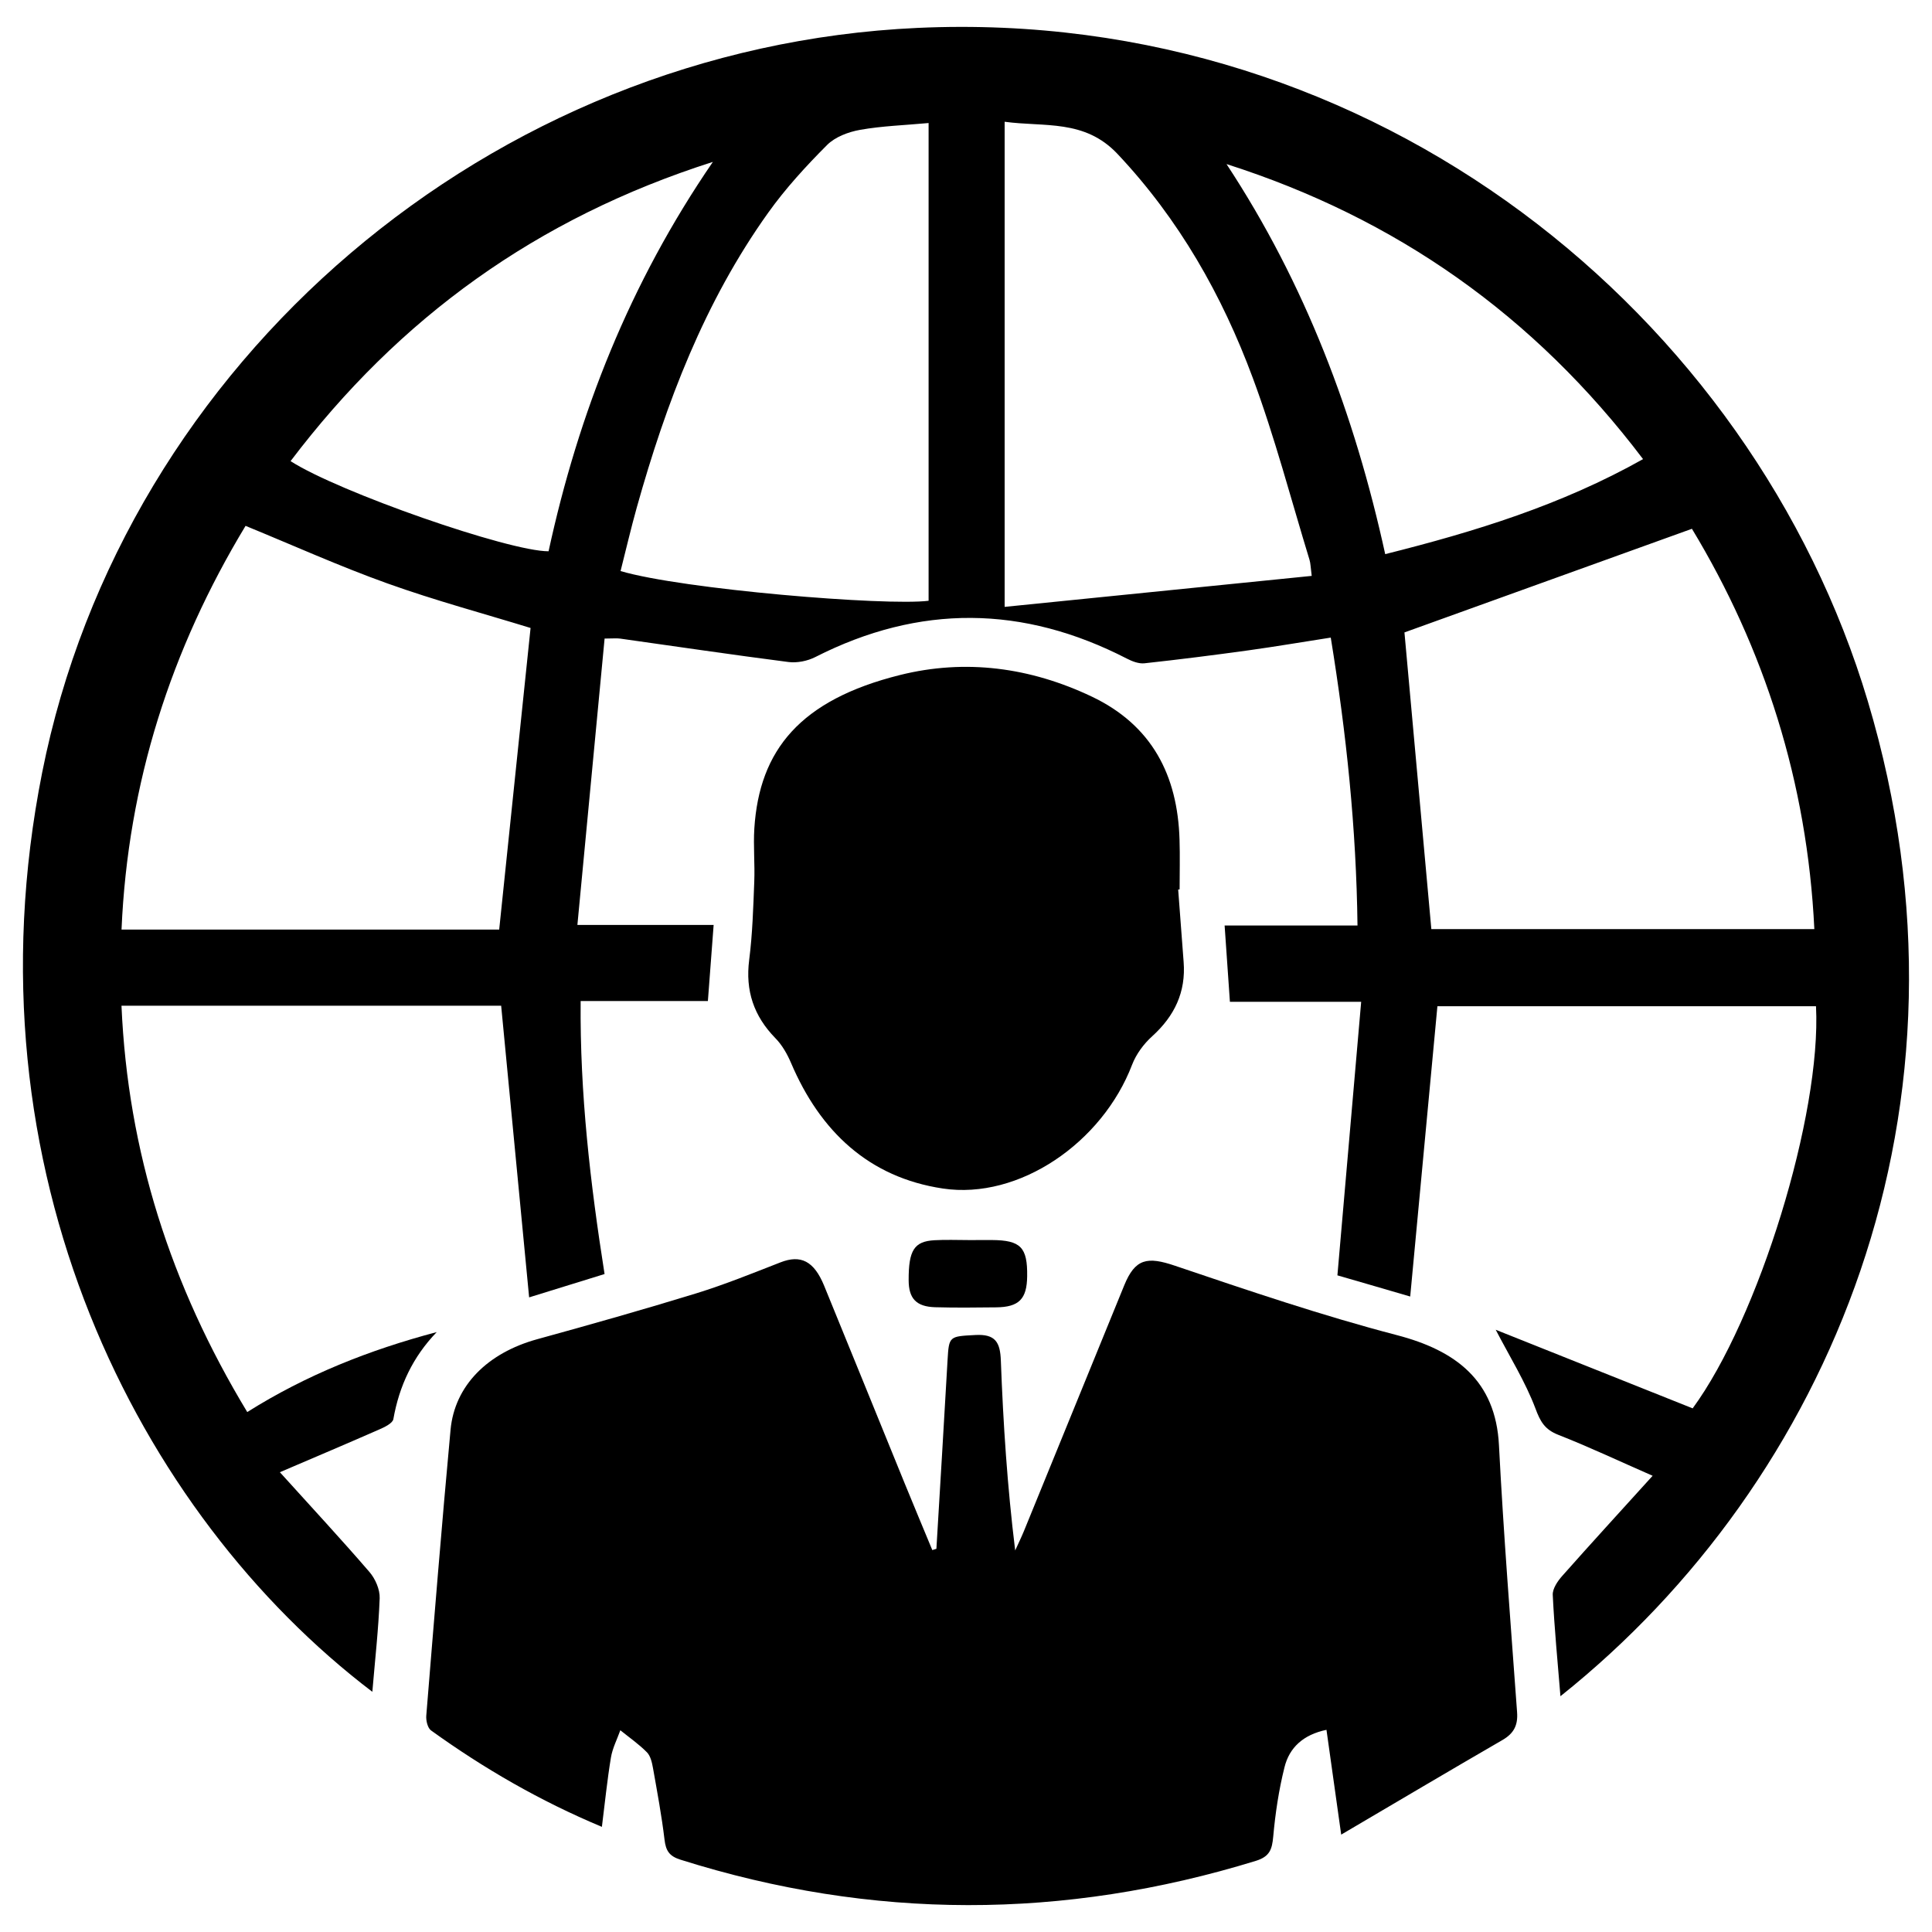 <svg
                xmlns="http://www.w3.org/2000/svg"
                xmlns:xlink="http://www.w3.org/1999/xlink"
                id="Layer_1"
                x="0px"
                y="0px"
                width="50px"
                height="50px"
                viewBox="0 0 50 50"
                xml:space="preserve"
              >
                <g>
                  <path
                    fill-rule="evenodd"
                    clip-rule="evenodd"
                    fill="#00000"
                    d="M31.83,25.927c-0.049-0.691-0.091-1.308-0.137-1.975   c1.13,0,2.246,0,3.439,0c-0.031-2.522-0.287-4.965-0.692-7.451c-0.733,0.114-1.428,0.232-2.124,0.329   c-0.896,0.124-1.796,0.238-2.697,0.336c-0.146,0.016-0.319-0.05-0.457-0.122c-2.683-1.381-5.365-1.412-8.063-0.039   c-0.203,0.103-0.47,0.156-0.693,0.128c-1.455-0.187-2.905-0.402-4.356-0.606c-0.094-0.013-0.19-0.001-0.403-0.001   c-0.233,2.455-0.464,4.892-0.704,7.411c1.248,0,2.376,0,3.526,0c-0.052,0.687-0.098,1.302-0.149,1.97c-1.068,0-2.15,0-3.293,0   c-0.021,2.392,0.248,4.708,0.619,7.065c-0.62,0.191-1.208,0.374-1.952,0.604c-0.248-2.581-0.484-5.048-0.724-7.548   c-3.232,0-6.492,0-9.826,0c0.164,3.775,1.271,7.235,3.255,10.516c1.526-0.961,3.163-1.609,4.904-2.07   c-0.619,0.642-0.971,1.393-1.123,2.253c-0.02,0.109-0.231,0.21-0.373,0.271c-0.809,0.356-1.624,0.7-2.564,1.103   c0.834,0.923,1.593,1.74,2.32,2.584c0.151,0.176,0.271,0.453,0.263,0.676c-0.03,0.803-0.121,1.604-0.19,2.423   c-6.052-4.603-10.59-13.501-8.545-23.79C3.208,9.344,12.707,1.225,23.748,0.722C35.631,0.18,45.359,8.174,48.34,18.151   c3.137,10.496-0.995,20.198-7.956,25.747c-0.073-0.897-0.157-1.76-0.199-2.623c-0.007-0.161,0.126-0.356,0.247-0.492   c0.741-0.837,1.496-1.66,2.338-2.59c-0.893-0.391-1.658-0.753-2.447-1.062c-0.345-0.137-0.46-0.339-0.587-0.683   c-0.261-0.69-0.661-1.33-1.027-2.034c1.676,0.669,3.381,1.351,5.097,2.034c1.701-2.316,3.336-7.595,3.192-10.407   c-3.271,0-6.542,0-9.798,0c-0.229,2.461-0.461,4.916-0.704,7.513c-0.731-0.215-1.333-0.388-1.884-0.548   c0.207-2.376,0.407-4.688,0.615-7.079C34.012,25.927,32.901,25.927,31.83,25.927z M37.043,24.045c3.3,0,6.586,0,9.912,0   c-0.183-3.806-1.299-7.269-3.168-10.36c-2.533,0.914-5,1.803-7.44,2.682C36.575,18.878,36.809,21.449,37.043,24.045z    M12.919,24.058c0.274-2.645,0.543-5.224,0.812-7.806c-1.201-0.37-2.473-0.711-3.708-1.154c-1.231-0.441-2.427-0.98-3.668-1.489   c-1.933,3.199-3.046,6.655-3.21,10.448C6.461,24.058,9.718,24.058,12.919,24.058z M33.947,14.904   c-0.029-0.224-0.029-0.324-0.057-0.416c-0.481-1.572-0.896-3.168-1.468-4.707c-0.795-2.143-1.909-4.107-3.5-5.796   c-0.854-0.907-1.894-0.693-2.922-0.834c0,4.197,0,8.309,0,12.555C28.675,15.436,31.301,15.17,33.947,14.904z M24.032,3.184   c-0.629,0.058-1.208,0.076-1.771,0.176c-0.304,0.054-0.648,0.183-0.858,0.394c-0.545,0.547-1.074,1.123-1.522,1.751   c-1.649,2.308-2.642,4.919-3.401,7.628c-0.153,0.546-0.281,1.1-0.42,1.646c1.603,0.473,6.864,0.907,7.972,0.769   C24.032,11.451,24.032,7.352,24.032,3.184z M35.849,14.341c2.331-0.584,4.562-1.272,6.673-2.459   c-2.816-3.722-6.394-6.235-10.78-7.636C33.778,7.341,35.057,10.724,35.849,14.341z M7.52,11.934   c1.245,0.801,5.649,2.337,6.677,2.333c0.775-3.568,2.093-6.928,4.252-10.077C13.889,5.644,10.329,8.226,7.52,11.934z"
                  ></path>
                  <path
                    fill-rule="evenodd"
                    clip-rule="evenodd"
                    fill="#00000"
                    d="M24.234,40.083c0.097-1.63,0.197-3.258,0.289-4.887   c0.035-0.621,0.048-0.61,0.72-0.646c0.514-0.028,0.642,0.182,0.659,0.663c0.061,1.63,0.167,3.258,0.371,4.913   c0.074-0.165,0.155-0.33,0.225-0.499c0.864-2.119,1.729-4.239,2.596-6.36c0.284-0.698,0.599-0.753,1.316-0.509   c1.898,0.642,3.802,1.289,5.74,1.795c1.521,0.396,2.558,1.171,2.643,2.85c0.119,2.305,0.302,4.606,0.469,6.909   c0.025,0.339-0.084,0.547-0.374,0.717c-1.363,0.789-2.719,1.593-4.178,2.451c-0.143-1.012-0.261-1.848-0.381-2.712   c-0.604,0.126-0.961,0.462-1.086,0.967c-0.147,0.587-0.238,1.193-0.292,1.797c-0.03,0.333-0.092,0.516-0.45,0.627   c-4.97,1.529-9.93,1.535-14.892-0.031c-0.29-0.091-0.377-0.234-0.411-0.517c-0.074-0.621-0.189-1.235-0.298-1.85   c-0.026-0.145-0.063-0.315-0.157-0.411c-0.208-0.211-0.457-0.384-0.689-0.571c-0.083,0.234-0.203,0.464-0.243,0.705   c-0.096,0.581-0.155,1.165-0.234,1.795c-1.606-0.672-3.055-1.511-4.421-2.495c-0.089-0.063-0.134-0.256-0.124-0.382   c0.201-2.467,0.4-4.933,0.628-7.396c0.106-1.15,0.962-1.994,2.243-2.347c1.378-0.379,2.755-0.769,4.122-1.189   c0.737-0.228,1.456-0.52,2.174-0.8c0.522-0.204,0.866-0.038,1.129,0.603c0.699,1.707,1.392,3.417,2.089,5.126   c0.234,0.573,0.474,1.144,0.711,1.717C24.164,40.104,24.199,40.093,24.234,40.083z"
                  ></path>
                  <path
                    fill-rule="evenodd"
                    clip-rule="evenodd"
                    fill="#00000"
                    d="M30.491,23.021c0.046,0.624,0.094,1.248,0.141,1.871   c0.062,0.783-0.236,1.403-0.813,1.926c-0.22,0.198-0.416,0.464-0.521,0.738c-0.77,2.016-2.922,3.498-4.896,3.203   c-1.919-0.287-3.176-1.482-3.928-3.245c-0.099-0.233-0.233-0.47-0.408-0.647c-0.558-0.572-0.78-1.227-0.677-2.027   c0.085-0.667,0.105-1.344,0.131-2.016c0.019-0.461-0.027-0.924,0.002-1.384c0.13-2.027,1.184-3.325,3.767-3.97   c1.698-0.424,3.375-0.198,4.966,0.558c1.557,0.741,2.222,2.037,2.271,3.703c0.014,0.429,0.002,0.858,0.002,1.288   C30.516,23.02,30.504,23.021,30.491,23.021z"
                  ></path>
                  <path
                    fill-rule="evenodd"
                    clip-rule="evenodd"
                    fill="#00000"
                    d="M25.075,32.093c0.197-0.001,0.395-0.002,0.593-0.001   c0.748,0.005,0.925,0.187,0.915,0.938c-0.007,0.588-0.211,0.798-0.802,0.804c-0.527,0.006-1.055,0.012-1.581-0.003   c-0.489-0.015-0.683-0.227-0.684-0.699c-0.003-0.773,0.141-1.006,0.669-1.035C24.481,32.08,24.778,32.093,25.075,32.093z"
                  ></path>
                </g>
              </svg>